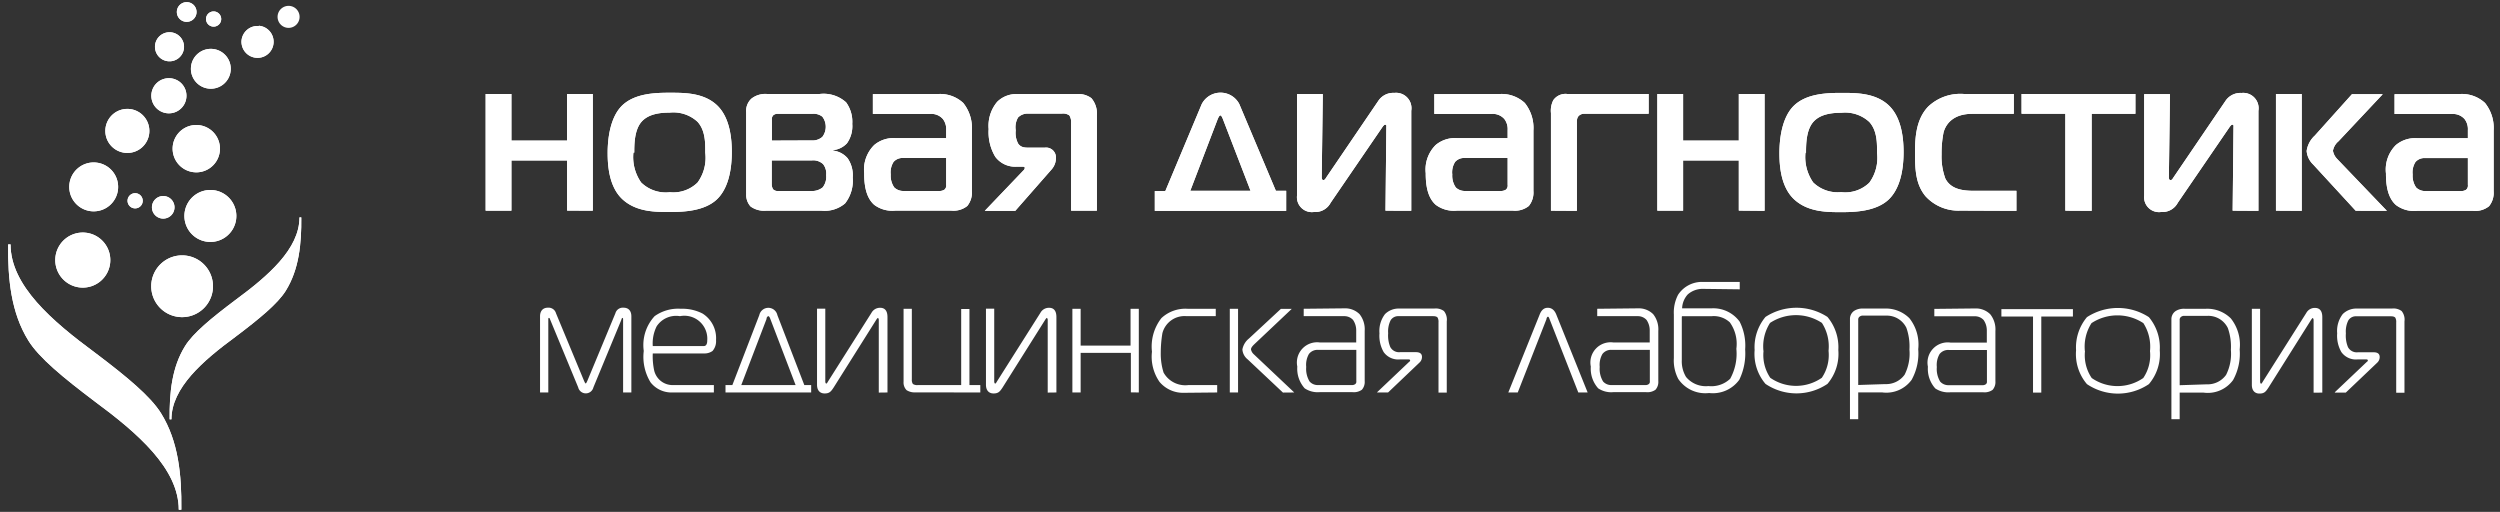 <svg xmlns="http://www.w3.org/2000/svg" width="325" height="66.545" style="">
    <rect width="100%" height="100%" fill="#333333" stroke="none"/>
    <rect id="backgroundrect" width="100%" height="100%" x="0" y="0" fill="none" stroke="none" style="" class=""/>
    <defs>
        <style>.a,.b{fill:#fff;}.b,.c{fill-rule:evenodd;}.c{fill:#fff;}</style>
    </defs>
    <title>Ресурс 4</title>
    <g class="currentLayer" style="">
        <title>Layer 1</title>
        <g class="" id="svg_37">
            <path class="b"
                  d="M11.074,30.246 a3.578,3.578 0 1 1 -3.878,3.284 A3.578,3.578 0 0 1 11.074,30.246 z"
                  id="svg_3"/>
            <path class="b"
                  d="M11.074,30.246 a3.578,3.578 0 1 1 -3.878,3.284 A3.578,3.578 0 0 1 11.074,30.246 z"
                  id="svg_20"/>
            <path class="b"
                  d="M12.441,21.13 a3.177,3.177 0 1 1 -3.427,2.905 a3.177,3.177 0 0 1 3.427,-2.905 z"
                  id="svg_21"/>
            <path class="b"
                  d="M16.799,14.168 A2.862,2.862 0 1 1 13.707,16.744 A2.862,2.862 0 0 1 16.799,14.168 z"
                  id="svg_22"/>
            <path class="b"
                  d="M27.625,6.362 a2.59,2.59 0 1 1 -2.798,2.368 a2.59,2.59 0 0 1 2.798,-2.368 z"
                  id="svg_23"/>
            <path class="b"
                  d="M33.649,3.349 A2.089,2.089 0 1 1 31.396,5.295 a2.089,2.089 0 0 1 2.254,-1.91 z"
                  id="svg_24"/>
            <path class="c"
                  d="M23.575,66.245 c0.05,-4.508 -0.379,-8.887 -2.64,-12.522 c-1.374,-2.211 -4.479,-4.773 -8.586,-7.871 h0 C6.781,41.745 1.372,37.123 1.372,31.77 L1.057,31.77 c-0.05,4.508 0.379,8.887 2.64,12.522 c1.374,2.211 4.479,4.773 8.586,7.871 h0 C17.872,56.285 23.238,60.907 23.238,66.267 l0.315,0 z"
                  id="svg_25"/>
            <path class="c"
                  d="M22.051,54.51 c-0.036,-3.427 0.286,-6.755 2.011,-9.524 c1.045,-1.682 3.406,-3.628 6.547,-5.989 h0 c4.229,-3.113 8.322,-6.626 8.322,-10.733 l0.236,0 c0.036,3.427 -0.293,6.755 -2.011,9.524 c-1.045,1.682 -3.406,3.628 -6.547,5.996 h0 c-4.229,3.113 -8.322,6.626 -8.322,10.733 l-0.236,0 z"
                  id="svg_26"/>
            <path class="c"
                  d="M23.811,33.201 A4.014,4.014 0 1 1 19.661,37.123 A4.014,4.014 0 0 1 23.811,33.201 z"
                  id="svg_27"/>
            <path class="c"
                  d="M29.077,25.173 a3.377,3.377 0 1 0 1.173,4.63 a3.377,3.377 0 0 0 -1.173,-4.63 z"
                  id="svg_28"/>
            <path class="c"
                  d="M27.088,16.68 a3.077,3.077 0 1 0 1.073,4.222 a3.077,3.077 0 0 0 -1.073,-4.222 z"
                  id="svg_29"/>
            <path class="c"
                  d="M23.052,10.447 A2.283,2.283 0 1 0 23.954,13.553 a2.283,2.283 0 0 0 -0.88,-3.098 z"
                  id="svg_30"/>
            <path class="c"
                  d="M22.966,4.437 a1.889,1.889 0 1 0 0.716,2.569 a1.889,1.889 0 0 0 -0.716,-2.569 z"
                  id="svg_31"/>
            <path class="c"
                  d="M24.913,0.451 A1.281,1.281 0 1 0 25.385,2.19 A1.281,1.281 0 0 0 24.913,0.451 z"
                  id="svg_32"/>
            <path class="c"
                  d="M21.929,25.667 a1.467,1.467 0 1 0 0.572,1.996 a1.467,1.467 0 0 0 -0.572,-1.996 z"
                  id="svg_33"/>
            <path class="c"
                  d="M18.044,25.238 a0.987,0.987 0 1 0 0.386,1.345 a0.987,0.987 0 0 0 -0.386,-1.345 z"
                  id="svg_34"/>
            <path class="c"
                  d="M28.247,1.61 a0.987,0.987 0 1 0 0.386,1.345 A0.987,0.987 0 0 0 28.247,1.61 z"
                  id="svg_35"/>
            <path class="b"
                  d="M12.441,21.13 a3.177,3.177 0 1 1 -3.427,2.905 a3.177,3.177 0 0 1 3.427,-2.905 z"
                  id="svg_4"/>
            <path class="b"
                  d="M16.799,14.168 A2.862,2.862 0 1 1 13.707,16.744 A2.862,2.862 0 0 1 16.799,14.168 z"
                  id="svg_5"/>
            <path class="b"
                  d="M27.625,6.362 a2.59,2.59 0 1 1 -2.798,2.368 a2.59,2.59 0 0 1 2.798,-2.368 z"
                  id="svg_6"/>
            <path class="b"
                  d="M33.649,3.349 A2.089,2.089 0 1 1 31.396,5.295 a2.089,2.089 0 0 1 2.254,-1.91 z"
                  id="svg_7"/>
            <path class="b"
                  d="M38.229,0.952 a1.431,1.431 0 1 0 0.544,1.925 A1.431,1.431 0 0 0 38.229,0.952 z"
                  id="svg_8"/>
            <path class="c"
                  d="M23.575,66.245 c0.05,-4.508 -0.379,-8.887 -2.64,-12.522 c-1.374,-2.211 -4.479,-4.773 -8.586,-7.871 h0 C6.781,41.745 1.372,37.123 1.372,31.77 L1.057,31.77 c-0.05,4.508 0.379,8.887 2.64,12.522 c1.374,2.211 4.479,4.773 8.586,7.871 h0 C17.872,56.285 23.238,60.907 23.238,66.267 l0.315,0 z"
                  id="svg_9"/>
            <path class="c"
                  d="M22.051,54.51 c-0.036,-3.427 0.286,-6.755 2.011,-9.524 c1.045,-1.682 3.406,-3.628 6.547,-5.989 h0 c4.229,-3.113 8.322,-6.626 8.322,-10.733 l0.236,0 c0.036,3.427 -0.293,6.755 -2.011,9.524 c-1.045,1.682 -3.406,3.628 -6.547,5.996 h0 c-4.229,3.113 -8.322,6.626 -8.322,10.733 l-0.236,0 z"
                  id="svg_10"/>
            <path class="c"
                  d="M23.811,33.201 A4.014,4.014 0 1 1 19.661,37.123 A4.014,4.014 0 0 1 23.811,33.201 z"
                  id="svg_11"/>
            <path class="c"
                  d="M29.077,25.173 a3.377,3.377 0 1 0 1.173,4.63 a3.377,3.377 0 0 0 -1.173,-4.63 z"
                  id="svg_12"/>
            <path class="c"
                  d="M27.088,16.68 a3.077,3.077 0 1 0 1.073,4.222 a3.077,3.077 0 0 0 -1.073,-4.222 z"
                  id="svg_13"/>
            <path class="c"
                  d="M23.052,10.447 A2.283,2.283 0 1 0 23.954,13.553 a2.283,2.283 0 0 0 -0.88,-3.098 z"
                  id="svg_14"/>
            <path class="c"
                  d="M22.966,4.437 a1.889,1.889 0 1 0 0.716,2.569 a1.889,1.889 0 0 0 -0.716,-2.569 z"
                  id="svg_15"/>
            <path class="c"
                  d="M24.913,0.451 A1.281,1.281 0 1 0 25.385,2.19 A1.281,1.281 0 0 0 24.913,0.451 z"
                  id="svg_16"/>
            <path class="c"
                  d="M21.929,25.667 a1.467,1.467 0 1 0 0.572,1.996 a1.467,1.467 0 0 0 -0.572,-1.996 z"
                  id="svg_17"/>
            <path class="c"
                  d="M18.044,25.238 a0.987,0.987 0 1 0 0.386,1.345 a0.987,0.987 0 0 0 -0.386,-1.345 z"
                  id="svg_18"/>
            <path class="c"
                  d="M28.247,1.61 a0.987,0.987 0 1 0 0.386,1.345 A0.987,0.987 0 0 0 28.247,1.61 z"
                  id="svg_19"/>
        </g>
        <g class="" id="svg_38">
            <path class="a"
                  d="M77.064,27.388 V12.218 H73.714 V18.278 H66.484 V12.218 H63.134 V27.388 h3.35 V20.858 h7.24 v6.52 zm10,-15.33 c-1.8,0 -4.46,0.06 -6.12,1.6 s-1.95,4.49 -1.95,6.21 c0,1.54 0.14,4.41 1.95,6.06 s4.32,1.63 6.12,1.63 s4.49,-0.11 6.12,-1.63 c1.12,-1.06 1.95,-3 1.95,-6.18 c0,-1.6 -0.2,-4.46 -1.95,-6.09 s-4.32,-1.6 -6.12,-1.6 zm-4.61,7.78 c0,-1 0,-2.92 0.94,-4 s2.57,-1.2 3.66,-1.2 a4.63,4.63 0 0 1 3.63,1.2 c1.06,1.17 1,2.89 1,4 a5.47,5.47 0 0 1 -1,3.89 a4.48,4.48 0 0 1 -3.6,1.26 A4.57,4.57 0 0 1 83.344,23.718 a5.78,5.78 0 0 1 -1,-3.89 zm14.56,5.32 a2.22,2.22 0 0 0 0.57,1.69 a3,3 0 0 0 2,0.54 h7.21 a4.09,4.09 0 0 0 3.06,-0.94 a4.77,4.77 0 0 0 1,-3.35 a3.9,3.9 0 0 0 -0.66,-2.52 a2.92,2.92 0 0 0 -1.89,-1 v-0.06 a2.85,2.85 0 0 0 1.8,-0.89 a3.84,3.84 0 0 0 0.69,-2.52 a4.29,4.29 0 0 0 -0.8,-2.8 a4.36,4.36 0 0 0 -3.43,-1.09 H99.694 a2.92,2.92 0 0 0 -2,0.6 a2.15,2.15 0 0 0 -0.69,1.77 V25.148 zM100.344,18.278 V15.538 a0.68,0.68 0 0 1 0.2,-0.57 a0.89,0.89 0 0 1 0.63,-0.17 h4.41 a1.83,1.83 0 0 1 1.32,0.37 a2.17,2.17 0 0 1 0,2.63 a1.93,1.93 0 0 1 -1.4,0.46 zm0,2.57 h5.23 a1.89,1.89 0 0 1 1.43,0.49 a2,2 0 0 1 0.4,1.43 a2.24,2.24 0 0 1 -0.46,1.6 a2.2,2.2 0 0 1 -1.54,0.46 H101.204 a0.84,0.84 0 0 1 -0.71,-0.23 a1.36,1.36 0 0 1 -0.17,-0.69 V20.828 zm13.13,-8.61 v2.57 h7.47 a2,2 0 0 1 1.63,0.66 a2.15,2.15 0 0 1 0.43,1.43 v1.06 h-6.58 a3.89,3.89 0 0 0 -2.77,0.89 A4.49,4.49 0 0 0 112.344,22.518 c0,1.12 0.09,3.06 1.32,4.12 a3.92,3.92 0 0 0 2.75,0.74 h7.24 a2.87,2.87 0 0 0 2.09,-0.6 a2.75,2.75 0 0 0 0.6,-1.95 V16.968 a5.2,5.2 0 0 0 -1.12,-3.58 a4.42,4.42 0 0 0 -3.15,-1.17 zm9.53,8.3 v3.49 a0.7,0.7 0 0 1 -0.23,0.63 a1.23,1.23 0 0 1 -0.74,0.17 H117.344 a1.66,1.66 0 0 1 -1.09,-0.46 a2.66,2.66 0 0 1 -0.46,-1.69 a2.52,2.52 0 0 1 0.37,-1.63 a1.54,1.54 0 0 1 1.23,-0.51 zm5.06,6.87 h3.92 l4.72,-5.38 a2.27,2.27 0 0 0 0.57,-1.54 a1.28,1.28 0 0 0 -1.46,-1.29 h-2 c-0.57,0 -1.09,0 -1.46,-0.54 a3,3 0 0 1 -0.31,-1.72 A2.53,2.53 0 0 1 132.344,15.278 a1.72,1.72 0 0 1 1.29,-0.51 h4.38 a1.46,1.46 0 0 1 1,0.23 a1.62,1.62 0 0 1 0.23,0.94 V27.388 h3.35 V14.998 a3.08,3.08 0 0 0 -0.71,-2.23 a2.8,2.8 0 0 0 -1.89,-0.54 H132.244 a3.54,3.54 0 0 0 -2.6,1 a4.84,4.84 0 0 0 -1.12,3.55 a6.23,6.23 0 0 0 0.86,3.6 a3.22,3.22 0 0 0 2.75,1.29 h0.8 c0.11,0 0.29,0 0.29,0.17 a0.55,0.55 0 0 1 -0.2,0.34 l-5,5.23 zm23.43,-2.57 h-1.37 v2.57 h17.08 V24.808 h-1.34 l-4.75,-11.27 a2.75,2.75 0 0 0 -4.89,0 l-4.72,11.27 zM158.344,15.398 c0.06,-0.17 0.2,-0.4 0.31,-0.4 s0.23,0.26 0.29,0.4 l3.63,9.41 h-7.84 l3.6,-9.41 zm25.12,12 v-13 a2,2 0 0 0 -2.2,-2.32 a2.33,2.33 0 0 0 -2.06,1 l-6.75,9.93 c-0.11,0.17 -0.23,0.4 -0.4,0.4 s-0.23,-0.14 -0.23,-0.4 l0.14,-10.78 h-3.35 V25.408 a1.94,1.94 0 0 0 2.2,2.15 a2.26,2.26 0 0 0 2.17,-1.2 l6.67,-9.75 c0.23,-0.34 0.34,-0.4 0.4,-0.4 c0.23,0 0.17,0.17 0.17,0.4 l-0.11,10.78 zm3,-15.16 v2.57 h7.47 a2,2 0 0 1 1.63,0.66 a2.15,2.15 0 0 1 0.43,1.43 v1.06 h-6.58 a3.89,3.89 0 0 0 -2.77,0.89 A4.49,4.49 0 0 0 185.344,22.518 c0,1.12 0.09,3.06 1.32,4.12 a3.92,3.92 0 0 0 2.75,0.74 h7.24 a2.87,2.87 0 0 0 2.09,-0.6 a2.75,2.75 0 0 0 0.6,-1.95 V16.968 a5.2,5.2 0 0 0 -1.12,-3.58 a4.42,4.42 0 0 0 -3.15,-1.17 zm9.53,8.3 v3.49 a0.7,0.7 0 0 1 -0.23,0.63 a1.23,1.23 0 0 1 -0.74,0.17 H190.344 a1.66,1.66 0 0 1 -1.09,-0.46 a2.66,2.66 0 0 1 -0.46,-1.69 a2.52,2.52 0 0 1 0.37,-1.63 a1.54,1.54 0 0 1 1.23,-0.51 zm9,6.87 V15.998 c0,-0.37 0,-0.66 0.23,-0.92 a1,1 0 0 1 0.69,-0.29 h8.41 V12.218 H203.734 a1.93,1.93 0 0 0 -1.8,0.8 a3,3 0 0 0 -0.31,1.69 V27.388 zm24.4,0 V12.218 h-3.35 V18.278 h-7.24 V12.218 h-3.35 V27.388 h3.35 V20.858 h7.24 v6.52 zm10,-15.33 c-1.8,0 -4.46,0.06 -6.12,1.6 s-1.95,4.49 -1.95,6.21 c0,1.54 0.14,4.41 1.95,6.06 s4.32,1.63 6.12,1.63 s4.49,-0.11 6.12,-1.63 c1.12,-1.06 1.95,-3 1.95,-6.18 c0,-1.6 -0.2,-4.46 -1.95,-6.09 s-4.32,-1.6 -6.12,-1.6 zm-4.61,7.78 c0,-1 0,-2.92 0.94,-4 s2.57,-1.2 3.66,-1.2 a4.63,4.63 0 0 1 3.63,1.2 c1.06,1.17 1,2.89 1,4 a5.47,5.47 0 0 1 -1,3.89 A4.48,4.48 0 0 1 239.344,24.978 a4.57,4.57 0 0 1 -3.63,-1.26 a5.78,5.78 0 0 1 -1,-3.89 zm27.35,7.55 V24.808 h-5.44 c-1.4,0 -3.06,-0.14 -3.8,-1.6 a8.34,8.34 0 0 1 -0.49,-3.15 a13.87,13.87 0 0 1 0.26,-2.86 c0.37,-1.29 1.46,-2.4 3.72,-2.4 h5.41 V12.218 h-6.49 a6.08,6.08 0 0 0 -4.63,1.63 c-1.69,1.75 -1.72,4.35 -1.72,6.15 c0,2.15 0.11,4 1.37,5.52 a5.79,5.79 0 0 0 4.52,1.86 zm9.78,0 V14.798 h5.69 V12.218 H262.804 v2.57 h5.69 V27.388 zm21.68,0 v-13 a2,2 0 0 0 -2.2,-2.32 a2.33,2.33 0 0 0 -2.06,1 l-6.75,9.93 c-0.11,0.17 -0.23,0.4 -0.4,0.4 s-0.23,-0.14 -0.23,-0.4 l0.14,-10.78 h-3.35 V25.408 a1.94,1.94 0 0 0 2.2,2.15 a2.26,2.26 0 0 0 2.17,-1.2 l6.67,-9.75 c0.23,-0.34 0.34,-0.4 0.4,-0.4 c0.23,0 0.17,0.17 0.17,0.4 l-0.11,10.78 zm5.63,0 V12.218 h-3.35 V27.388 zm11.07,0 l-6.47,-6.75 a2,2 0 0 1 -0.54,-1.06 a2.06,2.06 0 0 1 0.72,-1.23 l5.75,-6.12 h-4 l-4.83,5.38 a3.35,3.35 0 0 0 -1.06,2 a2.75,2.75 0 0 0 0.86,1.77 l5.52,6 zm1,-15.16 v2.57 h7.47 a2,2 0 0 1 1.63,0.66 a2.15,2.15 0 0 1 0.43,1.43 v1.06 h-6.58 a3.89,3.89 0 0 0 -2.78,0.89 a4.49,4.49 0 0 0 -1.29,3.69 c0,1.12 0.09,3.06 1.32,4.12 a3.92,3.92 0 0 0 2.75,0.74 h7.24 a2.87,2.87 0 0 0 2.09,-0.6 a2.75,2.75 0 0 0 0.6,-1.95 V16.968 a5.2,5.2 0 0 0 -1.12,-3.58 a4.42,4.42 0 0 0 -3.15,-1.17 zm9.53,8.3 v3.49 a0.7,0.7 0 0 1 -0.23,0.63 a1.23,1.23 0 0 1 -0.74,0.17 h-4.66 a1.66,1.66 0 0 1 -1.09,-0.46 a2.66,2.66 0 0 1 -0.46,-1.69 a2.52,2.52 0 0 1 0.37,-1.63 a1.54,1.54 0 0 1 1.23,-0.51 z"
                  id="svg_1"/>
            <path class="a"
                  d="M77.064,27.388 V12.218 H73.714 V18.278 H66.484 V12.218 H63.134 V27.388 h3.35 V20.858 h7.24 v6.52 zm10,-15.33 c-1.8,0 -4.46,0.06 -6.12,1.6 s-1.95,4.49 -1.95,6.21 c0,1.54 0.14,4.41 1.95,6.06 s4.32,1.63 6.12,1.63 s4.49,-0.11 6.12,-1.63 c1.12,-1.06 1.95,-3 1.95,-6.18 c0,-1.6 -0.2,-4.46 -1.95,-6.09 s-4.32,-1.6 -6.12,-1.6 zm-4.61,7.78 c0,-1 0,-2.92 0.94,-4 s2.57,-1.2 3.66,-1.2 a4.63,4.63 0 0 1 3.63,1.2 c1.06,1.17 1,2.89 1,4 a5.47,5.47 0 0 1 -1,3.89 a4.48,4.48 0 0 1 -3.6,1.26 A4.57,4.57 0 0 1 83.344,23.718 a5.78,5.78 0 0 1 -1,-3.89 zm14.56,5.32 a2.22,2.22 0 0 0 0.57,1.69 a3,3 0 0 0 2,0.54 h7.21 a4.09,4.09 0 0 0 3.06,-0.94 a4.77,4.77 0 0 0 1,-3.35 a3.9,3.9 0 0 0 -0.66,-2.52 a2.92,2.92 0 0 0 -1.89,-1 v-0.06 a2.85,2.85 0 0 0 1.8,-0.89 a3.84,3.84 0 0 0 0.69,-2.52 a4.29,4.29 0 0 0 -0.8,-2.8 a4.36,4.36 0 0 0 -3.43,-1.09 H99.694 a2.92,2.92 0 0 0 -2,0.6 a2.15,2.15 0 0 0 -0.69,1.77 V25.148 zM100.344,18.278 V15.538 a0.68,0.68 0 0 1 0.2,-0.57 a0.89,0.89 0 0 1 0.63,-0.17 h4.41 a1.83,1.83 0 0 1 1.32,0.37 a2.17,2.17 0 0 1 0,2.63 a1.93,1.93 0 0 1 -1.4,0.46 zm0,2.57 h5.23 a1.89,1.89 0 0 1 1.43,0.49 a2,2 0 0 1 0.4,1.43 a2.24,2.24 0 0 1 -0.46,1.6 a2.2,2.2 0 0 1 -1.54,0.46 H101.204 a0.84,0.84 0 0 1 -0.71,-0.23 a1.36,1.36 0 0 1 -0.17,-0.69 V20.828 zm13.13,-8.61 v2.57 h7.47 a2,2 0 0 1 1.63,0.66 a2.15,2.15 0 0 1 0.43,1.43 v1.06 h-6.58 a3.89,3.89 0 0 0 -2.77,0.89 A4.49,4.49 0 0 0 112.344,22.518 c0,1.12 0.09,3.06 1.32,4.12 a3.92,3.92 0 0 0 2.75,0.74 h7.24 a2.87,2.87 0 0 0 2.09,-0.6 a2.75,2.75 0 0 0 0.6,-1.95 V16.968 a5.2,5.2 0 0 0 -1.12,-3.58 a4.42,4.42 0 0 0 -3.15,-1.17 zm9.53,8.3 v3.49 a0.7,0.7 0 0 1 -0.23,0.63 a1.23,1.23 0 0 1 -0.74,0.17 H117.344 a1.66,1.66 0 0 1 -1.09,-0.46 a2.66,2.66 0 0 1 -0.46,-1.69 a2.52,2.52 0 0 1 0.37,-1.63 a1.54,1.54 0 0 1 1.23,-0.51 zm5.06,6.87 h3.92 l4.72,-5.38 a2.27,2.27 0 0 0 0.57,-1.54 a1.28,1.28 0 0 0 -1.46,-1.29 h-2 c-0.57,0 -1.09,0 -1.46,-0.54 a3,3 0 0 1 -0.31,-1.72 A2.53,2.53 0 0 1 132.344,15.278 a1.72,1.72 0 0 1 1.29,-0.51 h4.38 a1.46,1.46 0 0 1 1,0.23 a1.62,1.62 0 0 1 0.23,0.94 V27.388 h3.35 V14.998 a3.08,3.08 0 0 0 -0.71,-2.23 a2.8,2.8 0 0 0 -1.89,-0.54 H132.244 a3.54,3.54 0 0 0 -2.6,1 a4.84,4.84 0 0 0 -1.12,3.55 a6.23,6.23 0 0 0 0.86,3.6 a3.22,3.22 0 0 0 2.75,1.29 h0.8 c0.11,0 0.29,0 0.29,0.17 a0.55,0.55 0 0 1 -0.2,0.34 l-5,5.23 zm23.43,-2.57 h-1.37 v2.57 h17.08 V24.808 h-1.34 l-4.75,-11.27 a2.75,2.75 0 0 0 -4.89,0 l-4.72,11.27 zM158.344,15.398 c0.06,-0.17 0.2,-0.4 0.31,-0.4 s0.23,0.26 0.29,0.4 l3.63,9.41 h-7.84 l3.6,-9.41 zm25.12,12 v-13 a2,2 0 0 0 -2.2,-2.32 a2.33,2.33 0 0 0 -2.06,1 l-6.75,9.93 c-0.11,0.17 -0.23,0.4 -0.4,0.4 s-0.23,-0.14 -0.23,-0.4 l0.14,-10.78 h-3.35 V25.408 a1.94,1.94 0 0 0 2.2,2.15 a2.26,2.26 0 0 0 2.17,-1.2 l6.67,-9.75 c0.23,-0.34 0.34,-0.4 0.4,-0.4 c0.23,0 0.17,0.17 0.17,0.4 l-0.11,10.78 zm3,-15.16 v2.57 h7.47 a2,2 0 0 1 1.63,0.66 a2.15,2.15 0 0 1 0.43,1.43 v1.06 h-6.58 a3.89,3.89 0 0 0 -2.77,0.89 A4.49,4.49 0 0 0 185.344,22.518 c0,1.12 0.09,3.06 1.32,4.12 a3.92,3.92 0 0 0 2.75,0.74 h7.24 a2.87,2.87 0 0 0 2.09,-0.6 a2.75,2.75 0 0 0 0.6,-1.95 V16.968 a5.2,5.2 0 0 0 -1.12,-3.58 a4.42,4.42 0 0 0 -3.15,-1.17 zm9.53,8.3 v3.49 a0.7,0.7 0 0 1 -0.23,0.63 a1.23,1.23 0 0 1 -0.74,0.17 H190.344 a1.66,1.66 0 0 1 -1.09,-0.46 a2.66,2.66 0 0 1 -0.46,-1.69 a2.52,2.52 0 0 1 0.37,-1.63 a1.54,1.54 0 0 1 1.23,-0.51 zm9,6.87 V15.998 c0,-0.37 0,-0.66 0.23,-0.92 a1,1 0 0 1 0.69,-0.29 h8.41 V12.218 H203.734 a1.93,1.93 0 0 0 -1.8,0.8 a3,3 0 0 0 -0.31,1.69 V27.388 zm24.4,0 V12.218 h-3.35 V18.278 h-7.24 V12.218 h-3.35 V27.388 h3.35 V20.858 h7.24 v6.52 zm10,-15.33 c-1.8,0 -4.46,0.06 -6.12,1.6 s-1.95,4.49 -1.95,6.21 c0,1.54 0.14,4.41 1.95,6.06 s4.32,1.63 6.12,1.63 s4.49,-0.11 6.12,-1.63 c1.12,-1.06 1.95,-3 1.95,-6.18 c0,-1.6 -0.2,-4.46 -1.95,-6.09 s-4.32,-1.6 -6.12,-1.6 zm-4.61,7.78 c0,-1 0,-2.92 0.94,-4 s2.57,-1.2 3.66,-1.2 a4.63,4.63 0 0 1 3.63,1.2 c1.06,1.17 1,2.89 1,4 a5.47,5.47 0 0 1 -1,3.89 A4.48,4.48 0 0 1 239.344,24.978 a4.57,4.57 0 0 1 -3.63,-1.26 a5.78,5.78 0 0 1 -1,-3.89 zm27.35,7.55 V24.808 h-5.44 c-1.4,0 -3.06,-0.14 -3.8,-1.6 a8.34,8.34 0 0 1 -0.49,-3.15 a13.87,13.87 0 0 1 0.26,-2.86 c0.37,-1.29 1.46,-2.4 3.72,-2.4 h5.41 V12.218 h-6.49 a6.08,6.08 0 0 0 -4.63,1.63 c-1.69,1.75 -1.72,4.35 -1.72,6.15 c0,2.15 0.11,4 1.37,5.52 a5.79,5.79 0 0 0 4.52,1.86 zm9.78,0 V14.798 h5.69 V12.218 H262.804 v2.57 h5.69 V27.388 zm21.68,0 v-13 a2,2 0 0 0 -2.2,-2.32 a2.33,2.33 0 0 0 -2.06,1 l-6.75,9.93 c-0.11,0.17 -0.23,0.4 -0.4,0.4 s-0.23,-0.14 -0.23,-0.4 l0.14,-10.78 h-3.35 V25.408 a1.94,1.94 0 0 0 2.2,2.15 a2.26,2.26 0 0 0 2.17,-1.2 l6.67,-9.75 c0.23,-0.34 0.34,-0.4 0.4,-0.4 c0.23,0 0.17,0.17 0.17,0.4 l-0.11,10.78 zm5.63,0 V12.218 h-3.35 V27.388 zm11.07,0 l-6.47,-6.75 a2,2 0 0 1 -0.54,-1.06 a2.06,2.06 0 0 1 0.72,-1.23 l5.75,-6.12 h-4 l-4.83,5.38 a3.35,3.35 0 0 0 -1.06,2 a2.75,2.75 0 0 0 0.86,1.77 l5.52,6 zm1,-15.16 v2.57 h7.47 a2,2 0 0 1 1.63,0.66 a2.15,2.15 0 0 1 0.43,1.43 v1.06 h-6.58 a3.89,3.89 0 0 0 -2.78,0.89 a4.49,4.49 0 0 0 -1.29,3.69 c0,1.12 0.09,3.06 1.32,4.12 a3.92,3.92 0 0 0 2.75,0.74 h7.24 a2.87,2.87 0 0 0 2.09,-0.6 a2.75,2.75 0 0 0 0.6,-1.95 V16.968 a5.2,5.2 0 0 0 -1.12,-3.58 a4.42,4.42 0 0 0 -3.15,-1.17 zm9.53,8.3 v3.49 a0.7,0.7 0 0 1 -0.23,0.63 a1.23,1.23 0 0 1 -0.74,0.17 h-4.66 a1.66,1.66 0 0 1 -1.09,-0.46 a2.66,2.66 0 0 1 -0.46,-1.69 a2.52,2.52 0 0 1 0.37,-1.63 a1.54,1.54 0 0 1 1.23,-0.51 z"
                  id="svg_36"/>
            <path class="a"
                  d="M80.777,41.511 s0.085,-0.184 0.141,-0.184 s0.085,0.099 0.085,0.141 v9.553 h1.074 v-9.892 c0,-0.721 -0.367,-1.131 -1.032,-1.131 a1.003,1.003 0 0 0 -1.046,0.735 l-3.632,8.748 c-0.099,0.226 -0.17,0.367 -0.226,0.367 s-0.127,-0.141 -0.226,-0.367 l-3.632,-8.748 a1.003,1.003 0 0 0 -1.046,-0.735 c-0.65,0 -1.032,0.41 -1.032,1.131 v9.892 h1.074 v-9.553 s0,-0.141 0.085,-0.141 s0.127,0.127 0.141,0.184 l3.66,8.847 a1.017,1.017 0 0 0 1.978,0 l3.66,-8.847 zm12.026,9.511 v-0.961 h-5.342 a2.459,2.459 0 0 1 -2.417,-1.894 a8.762,8.762 0 0 1 -0.184,-2.219 h6.628 a1.809,1.809 0 0 0 1.145,-0.325 a1.936,1.936 0 0 0 0.452,-1.413 a3.773,3.773 0 0 0 -1.752,-3.448 a5.738,5.738 0 0 0 -2.826,-0.622 a5.257,5.257 0 0 0 -3.406,0.961 a5.54,5.54 0 0 0 -1.413,4.522 a6.345,6.345 0 0 0 0.876,4.07 a3.434,3.434 0 0 0 2.826,1.328 zm-7.942,-6.034 a4.918,4.918 0 0 1 0.509,-2.572 a3.024,3.024 0 0 1 3.024,-1.314 a2.982,2.982 0 0 1 3.547,3.166 c0,0.141 0,0.721 -0.452,0.721 zm10.345,5.073 h-0.89 v0.961 h11.136 v-0.961 h-0.89 l-3.505,-9.101 a1.201,1.201 0 0 0 -2.346,0 l-3.505,9.101 zm4.437,-8.649 c0,-0.099 0.141,-0.311 0.24,-0.311 s0.212,0.212 0.24,0.311 l3.307,8.649 h-7.066 l3.307,-8.649 zm15.729,9.61 v-9.751 c0,-0.311 0,-1.258 -0.947,-1.258 a1.258,1.258 0 0 0 -1.131,0.65 l-5.653,8.931 c-0.085,0.141 -0.141,0.269 -0.226,0.269 s-0.127,-0.17 -0.127,-0.269 v-9.468 h-1.074 v9.892 c0,0.721 0.367,1.131 0.989,1.131 s0.82,-0.24 1.173,-0.777 l5.54,-8.804 c0.141,-0.226 0.212,-0.24 0.226,-0.24 s0.099,0.127 0.099,0.24 v9.468 zm12.069,0 v-0.961 h-1.413 v-9.892 h-1.074 v9.892 h-5.653 a1.017,1.017 0 0 1 -0.622,-0.141 a0.947,0.947 0 0 1 -0.141,-0.594 v-9.186 h-1.074 v9.483 a1.413,1.413 0 0 0 0.396,1.102 a1.978,1.978 0 0 0 1.173,0.283 zm9.892,0 v-9.751 c0,-0.311 0,-1.258 -0.947,-1.258 a1.258,1.258 0 0 0 -1.131,0.65 l-5.653,8.931 c-0.085,0.141 -0.141,0.269 -0.226,0.269 s-0.127,-0.17 -0.127,-0.269 v-9.468 h-1.074 v9.892 c0,0.721 0.367,1.131 0.989,1.131 s0.82,-0.24 1.173,-0.777 l5.54,-8.804 c0.141,-0.226 0.212,-0.24 0.226,-0.24 s0.099,0.127 0.099,0.24 v9.468 zm10.712,0 v-10.882 h-1.074 v4.791 H140.484 v-4.791 h-1.074 v10.882 h1.074 V45.877 h6.529 v5.13 zm10.189,0 v-0.961 H154.474 a3.236,3.236 0 0 1 -3.208,-1.625 a8.069,8.069 0 0 1 -0.367,-2.572 a15.757,15.757 0 0 1 0.212,-2.544 a2.968,2.968 0 0 1 3.137,-2.219 h3.801 v-0.961 h-3.674 a4.565,4.565 0 0 0 -3.392,1.215 a6.006,6.006 0 0 0 -1.229,4.367 a5.738,5.738 0 0 0 0.989,3.929 a3.999,3.999 0 0 0 3.208,1.413 zm2.713,0 v-10.882 h-1.074 v10.882 zm7.306,0 L162.954,46.019 a1.145,1.145 0 0 1 -0.325,-0.594 c0,-0.269 0.311,-0.551 0.452,-0.692 l4.847,-4.579 h-1.413 l-4.155,3.858 a2.374,2.374 0 0 0 -0.848,1.413 a1.795,1.795 0 0 0 0.692,1.3 l4.579,4.31 zm1.229,-10.882 v0.961 h5.271 a1.512,1.512 0 0 1 1.145,0.495 a2.402,2.402 0 0 1 0.41,1.3 v1.625 h-4.72 a2.629,2.629 0 0 0 -2.939,3.137 a3.816,3.816 0 0 0 0.961,2.826 a3.052,3.052 0 0 0 1.964,0.495 h4.24 a1.795,1.795 0 0 0 1.229,-0.311 a1.526,1.526 0 0 0 0.367,-1.131 v-6.515 a3.166,3.166 0 0 0 -0.664,-2.176 a2.643,2.643 0 0 0 -1.908,-0.763 zm6.84,5.342 v4.084 a0.396,0.396 0 0 1 -0.141,0.367 a0.721,0.721 0 0 1 -0.466,0.127 h-4.395 a1.413,1.413 0 0 1 -1.074,-0.466 a3.151,3.151 0 0 1 -0.438,-1.894 a2.826,2.826 0 0 1 0.353,-1.682 a1.413,1.413 0 0 1 1.187,-0.537 zm2.713,5.54 h1.413 l4.127,-3.929 a0.975,0.975 0 0 0 0.283,-0.692 c0,-0.551 -0.466,-0.622 -0.82,-0.622 h-2.007 a1.286,1.286 0 0 1 -1.3,-0.678 a3.915,3.915 0 0 1 -0.269,-1.781 a3.222,3.222 0 0 1 0.311,-1.668 a1.145,1.145 0 0 1 1.046,-0.551 h4.381 c0.24,0 0.509,0 0.678,0.17 a1.102,1.102 0 0 1 0.127,0.622 v9.143 h1.074 V41.779 a1.766,1.766 0 0 0 -0.367,-1.343 a1.795,1.795 0 0 0 -1.258,-0.325 h-4.593 a2.515,2.515 0 0 0 -1.809,0.721 a3.604,3.604 0 0 0 -0.721,2.501 a4.24,4.24 0 0 0 0.551,2.445 a2.318,2.318 0 0 0 2.092,0.947 h1.173 s0.17,0 0.17,0.127 s-0.085,0.141 -0.184,0.24 l-4.112,3.9 zm17.057,0 h1.215 l3.731,-9.525 c0,-0.127 0.099,-0.325 0.198,-0.325 s0.17,0.212 0.212,0.325 l3.731,9.525 h1.215 l-4.084,-10.147 c-0.325,-0.806 -0.862,-0.862 -1.074,-0.862 s-0.735,0 -1.074,0.862 l-4.084,10.147 zm11.546,-10.882 v0.961 h5.271 a1.512,1.512 0 0 1 1.145,0.495 a2.402,2.402 0 0 1 0.41,1.3 v1.625 h-4.72 a2.629,2.629 0 0 0 -2.939,3.137 a3.816,3.816 0 0 0 0.961,2.826 a3.052,3.052 0 0 0 1.978,0.495 h4.24 a1.795,1.795 0 0 0 1.229,-0.311 a1.526,1.526 0 0 0 0.367,-1.131 v-6.515 a3.166,3.166 0 0 0 -0.664,-2.176 a2.643,2.643 0 0 0 -1.908,-0.763 zm6.84,5.342 v4.084 a0.396,0.396 0 0 1 -0.141,0.367 a0.721,0.721 0 0 1 -0.466,0.127 h-4.395 a1.413,1.413 0 0 1 -1.074,-0.466 a3.151,3.151 0 0 1 -0.438,-1.894 a2.826,2.826 0 0 1 0.353,-1.682 a1.413,1.413 0 0 1 1.187,-0.537 zm11.687,-7.871 v-0.961 h-4.791 a3.703,3.703 0 0 0 -3.222,1.668 a4.974,4.974 0 0 0 -0.551,2.572 v5.653 a5.172,5.172 0 0 0 0.579,2.727 a4.24,4.24 0 0 0 3.999,1.823 a4.24,4.24 0 0 0 3.929,-1.724 a7.843,7.843 0 0 0 0.763,-3.943 a6.868,6.868 0 0 0 -0.721,-3.618 a4.24,4.24 0 0 0 -3.66,-1.724 h-3.816 a2.826,2.826 0 0 1 0.735,-1.809 a2.925,2.925 0 0 1 2.035,-0.721 zm-7.49,3.491 h3.886 a3.067,3.067 0 0 1 2.318,0.806 a4.805,4.805 0 0 1 0.848,3.434 a6.727,6.727 0 0 1 -0.806,3.9 a3.561,3.561 0 0 1 -2.826,0.947 a3.335,3.335 0 0 1 -2.911,-1.187 a3.943,3.943 0 0 1 -0.551,-2.176 v-5.653 zm9.426,4.409 a6.02,6.02 0 0 0 1.413,4.395 a7.193,7.193 0 0 0 8.055,0 a6.02,6.02 0 0 0 1.413,-4.395 a6.133,6.133 0 0 0 -1.413,-4.31 a7.391,7.391 0 0 0 -8.055,0 a6.133,6.133 0 0 0 -1.413,4.31 zm1.145,0.099 a5.653,5.653 0 0 1 0.862,-3.632 a6.133,6.133 0 0 1 6.741,0 a5.653,5.653 0 0 1 0.862,3.632 a5.271,5.271 0 0 1 -0.876,3.505 a5.879,5.879 0 0 1 -6.699,0 a5.271,5.271 0 0 1 -0.876,-3.505 zm12.323,5.398 h3.081 a4.07,4.07 0 0 0 3.858,-1.625 a7.066,7.066 0 0 0 0.862,-3.985 a5.511,5.511 0 0 0 -1.145,-4.028 a4.338,4.338 0 0 0 -3.25,-1.258 h-2.756 a1.978,1.978 0 0 0 -1.215,0.325 a1.272,1.272 0 0 0 -0.509,1.032 V54.498 h1.074 v-3.491 zm0,-0.961 v-8.479 a0.452,0.452 0 0 1 0.17,-0.396 a0.678,0.678 0 0 1 0.325,-0.141 h3.137 a2.826,2.826 0 0 1 2.629,1.583 a7.221,7.221 0 0 1 0.396,2.826 a6.091,6.091 0 0 1 -0.622,3.264 a2.954,2.954 0 0 1 -2.53,1.229 zm9.892,-9.892 v0.961 h5.271 a1.512,1.512 0 0 1 1.145,0.495 a2.402,2.402 0 0 1 0.41,1.3 v1.625 h-4.72 a2.629,2.629 0 0 0 -2.939,3.137 a3.816,3.816 0 0 0 0.961,2.826 a3.052,3.052 0 0 0 1.978,0.495 h4.24 a1.795,1.795 0 0 0 1.229,-0.311 a1.526,1.526 0 0 0 0.367,-1.131 v-6.515 a3.166,3.166 0 0 0 -0.664,-2.176 a2.643,2.643 0 0 0 -1.908,-0.763 zm6.84,5.342 v4.084 a0.396,0.396 0 0 1 -0.141,0.367 a0.721,0.721 0 0 1 -0.466,0.127 h-4.395 a1.413,1.413 0 0 1 -1.074,-0.466 a3.151,3.151 0 0 1 -0.438,-1.894 a2.826,2.826 0 0 1 0.353,-1.682 a1.413,1.413 0 0 1 1.187,-0.537 zm7.066,5.54 v-9.892 h4.112 v-0.961 H260.181 v0.961 h4.112 v9.892 zm4.522,-5.497 a6.02,6.02 0 0 0 1.413,4.395 a7.193,7.193 0 0 0 8.055,0 a6.02,6.02 0 0 0 1.413,-4.395 a6.133,6.133 0 0 0 -1.413,-4.31 a7.391,7.391 0 0 0 -8.055,0 a6.133,6.133 0 0 0 -1.413,4.31 zm1.145,0.099 a5.653,5.653 0 0 1 0.862,-3.632 a6.133,6.133 0 0 1 6.741,0 a5.653,5.653 0 0 1 0.862,3.632 a5.271,5.271 0 0 1 -0.876,3.505 a5.879,5.879 0 0 1 -6.699,0 a5.271,5.271 0 0 1 -0.876,-3.505 zm12.323,5.398 h3.081 a4.07,4.07 0 0 0 3.858,-1.625 a7.066,7.066 0 0 0 0.862,-3.985 a5.511,5.511 0 0 0 -1.145,-4.028 a4.338,4.338 0 0 0 -3.25,-1.258 h-2.756 a1.978,1.978 0 0 0 -1.215,0.325 a1.272,1.272 0 0 0 -0.509,1.032 V54.498 h1.074 v-3.491 zm0,-0.961 v-8.479 a0.452,0.452 0 0 1 0.17,-0.396 a0.678,0.678 0 0 1 0.325,-0.141 h3.137 a2.826,2.826 0 0 1 2.629,1.583 a7.221,7.221 0 0 1 0.396,2.826 a6.091,6.091 0 0 1 -0.622,3.264 a2.954,2.954 0 0 1 -2.53,1.229 zm18.541,0.961 v-9.751 c0,-0.311 0,-1.258 -0.947,-1.258 a1.258,1.258 0 0 0 -1.131,0.65 l-5.653,8.931 c-0.085,0.141 -0.141,0.269 -0.226,0.269 s-0.127,-0.17 -0.127,-0.269 v-9.468 h-1.074 v9.892 c0,0.721 0.367,1.131 0.989,1.131 s0.82,-0.24 1.173,-0.777 l5.54,-8.804 c0.141,-0.226 0.212,-0.24 0.226,-0.24 s0.099,0.127 0.099,0.24 v9.468 zm1.639,0 h1.413 l4.127,-3.929 a0.975,0.975 0 0 0 0.283,-0.692 c0,-0.551 -0.466,-0.622 -0.82,-0.622 h-2.007 a1.286,1.286 0 0 1 -1.3,-0.678 a3.915,3.915 0 0 1 -0.269,-1.781 a3.222,3.222 0 0 1 0.311,-1.668 a1.145,1.145 0 0 1 1.046,-0.551 h4.381 c0.24,0 0.509,0 0.678,0.17 a1.102,1.102 0 0 1 0.127,0.622 v9.143 h1.074 V41.779 a1.766,1.766 0 0 0 -0.367,-1.343 a1.795,1.795 0 0 0 -1.258,-0.325 h-4.593 a2.515,2.515 0 0 0 -1.809,0.721 a3.604,3.604 0 0 0 -0.721,2.501 a4.24,4.24 0 0 0 0.551,2.445 a2.318,2.318 0 0 0 2.092,0.947 h1.173 s0.17,0 0.17,0.127 s-0.085,0.141 -0.184,0.24 l-4.112,3.9 z"
                  id="svg_2"/>
        </g>
    </g>
</svg>